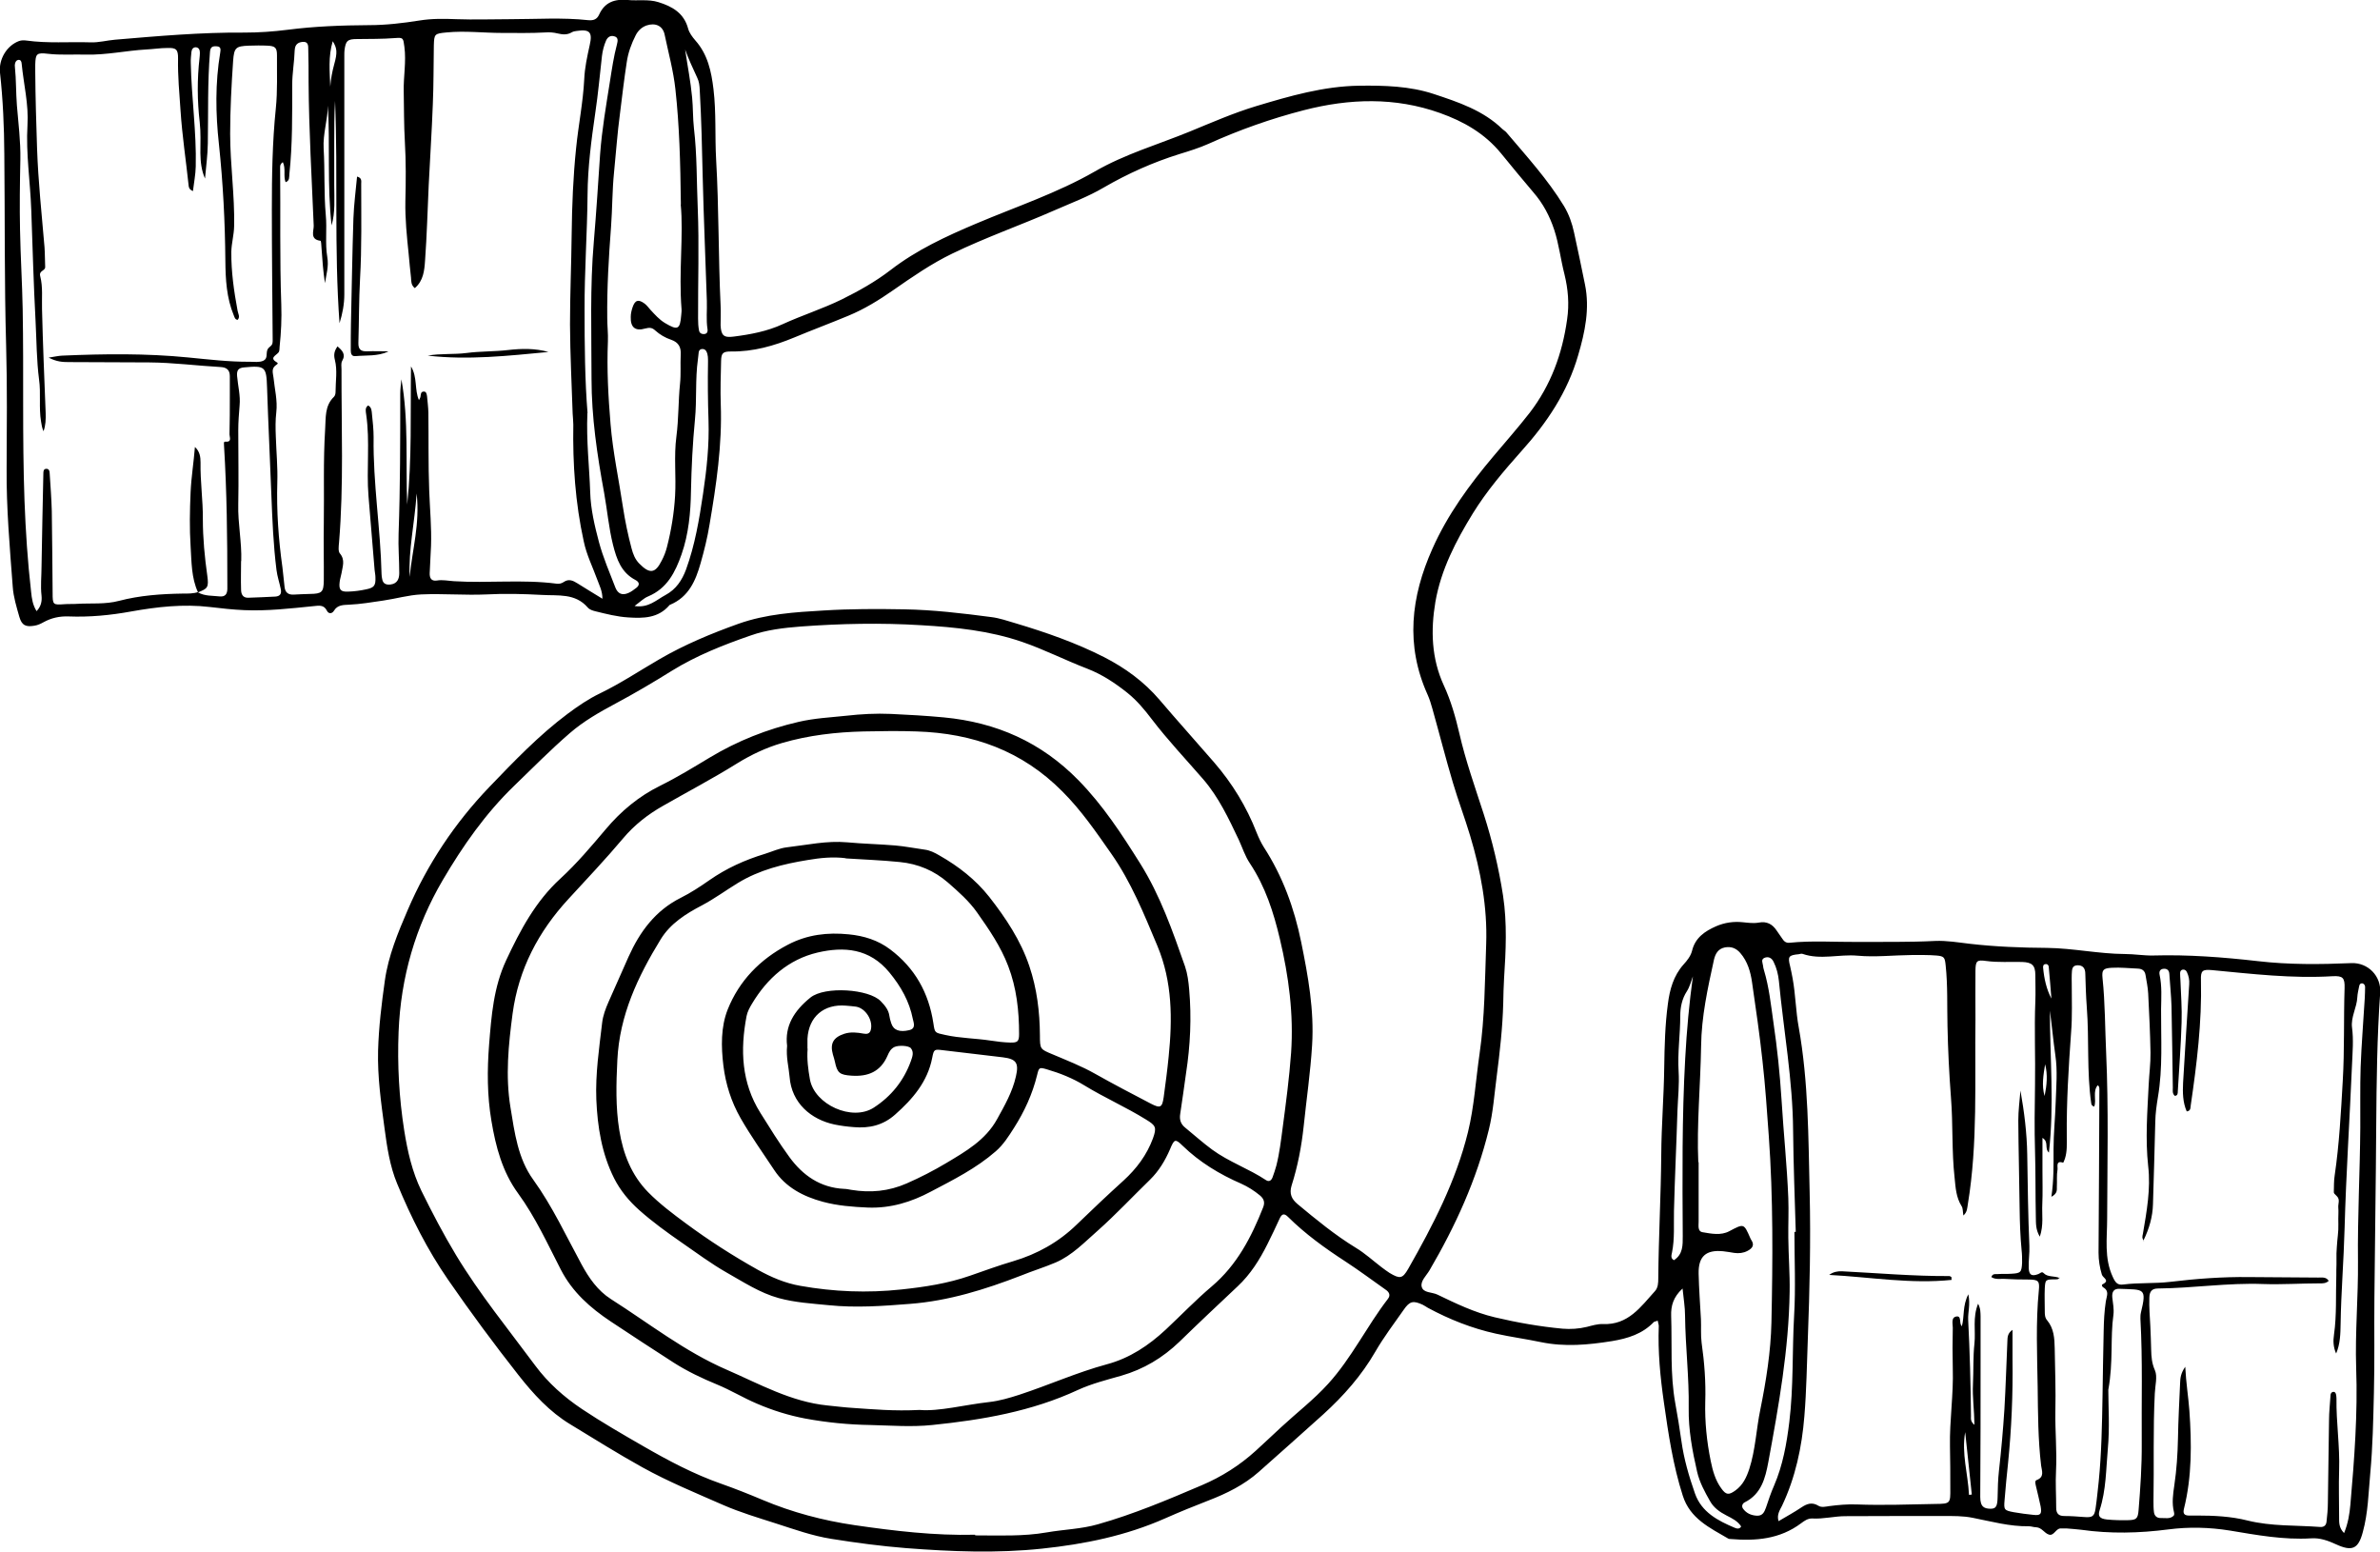 <svg xmlns="http://www.w3.org/2000/svg" id="Layer_2" viewBox="0 0 143.84 93.76"><g id="Layer_1-2" data-name="Layer_1"><g><path d="M100.17,79.81c-.13.05-.19.05-.22.08-.69.72-1.57.99-2.53,1.15-1.44.23-2.85.36-4.3.06-.9-.19-1.81-.31-2.71-.51-1.45-.32-2.81-.86-4.11-1.56-.11-.06-.21-.14-.32-.19-.57-.26-.78-.22-1.14.3-.59.84-1.21,1.66-1.72,2.54-.83,1.44-1.92,2.67-3.14,3.78-1.29,1.17-2.6,2.32-3.9,3.48-.89.79-1.95,1.31-3.04,1.73-.88.34-1.76.7-2.62,1.08-2.37,1.05-4.87,1.56-7.44,1.83-2.74.29-5.48.18-8.21-.03-1.51-.12-3.02-.32-4.52-.56-1.15-.18-2.26-.58-3.38-.94-1.06-.34-2.14-.66-3.17-1.11-1.64-.72-3.3-1.4-4.87-2.27-1.48-.82-2.91-1.72-4.36-2.6-1.26-.76-2.24-1.84-3.13-2.97-1.48-1.88-2.9-3.8-4.26-5.77-1.25-1.81-2.24-3.77-3.08-5.81-.44-1.06-.61-2.21-.76-3.34-.21-1.56-.43-3.11-.39-4.69.04-1.42.21-2.83.41-4.24.21-1.49.79-2.89,1.38-4.26,1.19-2.77,2.85-5.26,4.93-7.43,1.5-1.56,3-3.13,4.74-4.43.62-.46,1.26-.9,1.95-1.23,1.26-.61,2.41-1.38,3.62-2.08,1.5-.87,3.11-1.54,4.76-2.13,1.67-.59,3.4-.7,5.14-.8,1.62-.1,3.24-.1,4.86-.07,1.77.03,3.53.24,5.28.47.49.06.97.23,1.45.37,1.84.55,3.65,1.18,5.36,2.05,1.27.65,2.41,1.48,3.35,2.58,1.08,1.27,2.2,2.51,3.29,3.77,1.1,1.27,1.97,2.69,2.58,4.26.12.3.26.6.43.87,1.14,1.76,1.84,3.68,2.26,5.74.42,2.06.79,4.11.66,6.22-.1,1.64-.34,3.27-.51,4.91-.13,1.22-.36,2.42-.73,3.58-.15.49,0,.82.36,1.12,1.13.94,2.26,1.87,3.52,2.64.55.33,1.04.78,1.55,1.17.16.12.32.24.49.35.62.37.78.36,1.13-.25,1.49-2.62,2.88-5.29,3.61-8.26.38-1.56.47-3.15.7-4.73.32-2.2.32-4.42.4-6.63.08-2.23-.33-4.42-.97-6.55-.32-1.07-.72-2.12-1.04-3.2-.44-1.48-.82-2.98-1.24-4.47-.08-.29-.17-.58-.29-.85-1.35-2.99-1.01-5.91.29-8.82.92-2.07,2.24-3.87,3.69-5.59.74-.88,1.5-1.74,2.2-2.64,1.27-1.66,1.96-3.55,2.25-5.62.14-.94.06-1.84-.16-2.74-.23-.89-.33-1.81-.62-2.69-.28-.84-.67-1.58-1.26-2.26-.66-.77-1.31-1.57-1.95-2.35-.99-1.21-2.26-1.93-3.69-2.44-2.72-.97-5.47-.88-8.23-.17-1.98.51-3.9,1.19-5.76,2.03-.56.25-1.17.44-1.76.62-1.6.5-3.12,1.18-4.57,2.02-.95.56-1.98.94-2.98,1.38-2.05.9-4.17,1.64-6.19,2.62-1.26.61-2.4,1.4-3.55,2.2-.86.6-1.75,1.15-2.72,1.55-1.08.45-2.18.86-3.26,1.31-1.23.51-2.49.87-3.84.85-.47,0-.58.09-.59.57-.02.87-.05,1.75-.02,2.62.09,2.46-.27,4.87-.68,7.28-.13.79-.32,1.56-.54,2.33-.3,1.06-.72,2.03-1.83,2.5-.02,0-.05.02-.06.04-.67.78-1.57.79-2.48.73-.67-.04-1.33-.21-1.98-.37-.17-.04-.36-.1-.47-.23-.76-.88-1.8-.7-2.77-.76-1.12-.06-2.23-.09-3.35-.03-1.31.06-2.63-.06-3.95,0-.78.04-1.52.26-2.28.37-.69.1-1.38.22-2.07.25-.34.02-.7,0-.92.37-.11.18-.32.2-.42,0-.19-.39-.5-.31-.83-.28-1.39.14-2.77.3-4.17.24-.7-.03-1.39-.11-2.08-.19-1.6-.19-3.18-.01-4.75.27-1.26.23-2.52.35-3.79.3-.54-.02-1.04.09-1.51.35-.18.1-.35.18-.55.21-.53.09-.76-.02-.91-.53-.17-.6-.36-1.21-.4-1.82-.18-2.38-.39-4.77-.37-7.16.01-2.47.04-4.93-.03-7.4-.11-3.86-.07-7.72-.11-11.58-.01-1.64-.08-3.29-.26-4.92-.09-.81.4-1.64,1.15-1.92.15-.05.29-.05.44-.03,1.29.18,2.59.07,3.88.11.5.02.99-.12,1.48-.16,2.6-.22,5.21-.45,7.82-.43.88,0,1.74-.06,2.61-.17,1.63-.21,3.27-.27,4.92-.28,1.02,0,2.04-.12,3.05-.28.74-.12,1.48-.11,2.23-.08,1.09.04,2.18,0,3.28,0,1.56,0,3.13-.11,4.69.06.32.03.53-.05.66-.34.34-.75.94-.95,1.72-.88.62.06,1.25-.06,1.86.13.84.26,1.55.66,1.8,1.61.07.25.25.49.43.7.75.84.97,1.87,1.1,2.95.17,1.42.08,2.84.16,4.26.17,2.93.13,5.87.27,8.81.02.4,0,.8,0,1.2.03.61.19.76.79.68,1.02-.13,2.03-.32,2.96-.75,1.18-.54,2.42-.93,3.58-1.5,1.03-.51,2.03-1.07,2.94-1.77,1.58-1.22,3.36-2.04,5.18-2.81,2.41-1.02,4.91-1.85,7.17-3.15,1.82-1.05,3.8-1.62,5.71-2.4,1.34-.55,2.66-1.13,4.05-1.55,2.03-.61,4.07-1.2,6.21-1.23,1.51-.02,3.06.02,4.51.5,1.48.49,2.99.99,4.15,2.12.07.07.17.12.23.19,1.22,1.44,2.5,2.84,3.49,4.46.3.5.49,1.04.61,1.6.23,1.05.45,2.1.66,3.14.3,1.46,0,2.88-.41,4.27-.64,2.23-1.89,4.09-3.43,5.8-1.06,1.19-2.1,2.41-2.94,3.77-1.02,1.66-1.92,3.39-2.26,5.34-.29,1.72-.24,3.42.51,5.05.43.93.71,1.92.94,2.91.38,1.65.95,3.25,1.47,4.86.52,1.62.91,3.26,1.17,4.94.25,1.66.17,3.33.06,5-.03.5-.04,1-.05,1.49-.04,1.5-.21,2.98-.4,4.46-.14,1.06-.21,2.13-.47,3.18-.74,3.03-2.02,5.83-3.59,8.51-.19.32-.55.64-.47.98.09.39.62.32.95.48,1.12.54,2.24,1.08,3.46,1.37,1.35.32,2.72.56,4.1.69.48.04.99.01,1.48-.11.31-.08.64-.18.96-.17,1.53.07,2.29-1.04,3.15-1.99.19-.21.2-.5.2-.78.02-2.49.16-4.98.18-7.47.01-1.77.16-3.53.18-5.3.02-1.27.05-2.54.22-3.8.11-.87.34-1.71.95-2.39.22-.24.43-.51.51-.82.19-.8.78-1.19,1.46-1.49.51-.22,1.06-.3,1.61-.24.32.03.64.08.97.02.47-.09.82.09,1.08.49.11.17.23.32.34.49.1.16.23.26.43.24,1.37-.14,2.73-.04,4.1-.05,1.57-.01,3.14.02,4.7-.06.71-.03,1.39.09,2.08.17,1.56.18,3.12.24,4.69.25,1.57.02,3.12.36,4.69.37.57,0,1.14.1,1.71.09,2.12-.06,4.23.1,6.33.34,1.89.22,3.77.2,5.66.12,1-.04,1.81.78,1.74,1.79-.19,2.68-.22,5.37-.24,8.06-.02,3.46-.08,6.93-.11,10.39-.02,1.91.02,3.83-.03,5.74-.04,1.62-.07,3.24-.22,4.85-.11,1.19-.13,2.39-.45,3.55-.27,1.02-.64,1.19-1.62.74-.48-.22-.97-.4-1.51-.36-1.66.1-3.28-.2-4.9-.47-1.24-.2-2.49-.23-3.72-.07-1.77.23-3.52.27-5.28.02-.3-.04-.59-.05-.89-.08-.1,0-.2,0-.3,0-.34-.03-.43.48-.76.37-.27-.09-.42-.42-.76-.44-.15,0-.3-.06-.44-.06-1.16.02-2.27-.29-3.39-.51-.59-.12-1.19-.11-1.79-.11-1.97,0-3.94,0-5.91.01-.67,0-1.33.18-2.01.14-.26-.01-.47.14-.67.29-1.28.96-2.74,1.08-4.26.95-.05,0-.1,0-.15-.03-1.11-.65-2.3-1.2-2.74-2.59-.59-1.84-.87-3.73-1.14-5.63-.22-1.53-.37-3.07-.31-4.62,0-.09-.04-.19-.07-.34ZM11.97,35.8h0c.41.23.87.19,1.31.24.33.03.45-.14.46-.44,0-.1,0-.2,0-.3,0-2.79-.03-5.58-.2-8.36,0-.1-.04-.26.07-.25.43.04.26-.27.26-.44.02-.77.02-1.55.02-2.32,0-.4,0-.8,0-1.2,0-.37-.19-.53-.55-.55-1.44-.08-2.87-.27-4.32-.28-1.62,0-3.24-.02-4.86-.02-.38,0-.74-.02-1.22-.27.38-.06.6-.11.82-.12,2.54-.11,5.08-.14,7.61.11,1.24.12,2.48.27,3.73.26.27,0,.56.05.81-.06.29-.13.16-.44.25-.66.03-.08.11-.16.19-.22.14-.11.13-.25.13-.4-.02-2.62-.05-5.23-.05-7.85,0-2.04.03-4.08.24-6.12.11-1.06.06-2.14.07-3.21,0-.46-.11-.56-.58-.58-.37-.02-.75-.01-1.12,0-.79.03-.89.12-.95.91-.1,1.47-.18,2.93-.18,4.41,0,1.87.28,3.72.24,5.59-.01.53-.16,1.03-.17,1.55-.01,1.2.16,2.38.38,3.56.03.18.17.37,0,.55-.17-.03-.18-.16-.23-.27-.44-1.06-.5-2.19-.51-3.3-.02-2.36-.14-4.71-.39-7.06-.2-1.82-.23-3.68.08-5.52.03-.19.05-.36-.2-.38-.25-.02-.4.02-.42.35-.15,1.84-.1,3.68-.13,5.52-.01.71-.11,1.42-.17,2.12-.22-.5-.27-1.01-.28-1.54,0-.62.03-1.25-.04-1.87-.15-1.29-.16-2.58-.01-3.88.01-.1.02-.2.02-.3,0-.16-.04-.31-.22-.34-.18-.02-.27.11-.29.27-.02.22-.05.45-.04.67.04,2.09.35,4.17.3,6.26-.01.49-.11.98-.17,1.49-.22-.1-.25-.22-.26-.34-.16-1.51-.39-3.01-.49-4.53-.07-1.04-.17-2.08-.15-3.13.01-.56-.11-.67-.65-.65-.42,0-.84.07-1.27.09-1.22.07-2.41.34-3.64.31-.77-.02-1.54.04-2.31-.05-.68-.08-.74,0-.76.65,0,.15,0,.3,0,.45.01,1.54.06,3.09.11,4.63.07,1.99.28,3.97.45,5.96.03.4.02.8.04,1.19.01.25-.39.21-.3.56.17.65.09,1.34.11,2.01.05,2.09.14,4.18.22,6.27.01.37,0,.74-.13,1.09-.09-.2-.12-.4-.15-.59-.14-.84,0-1.7-.12-2.54-.15-1.16-.15-2.34-.21-3.5-.12-2.24-.18-4.48-.26-6.72-.06-1.72-.33-3.43-.23-5.14.08-1.26-.23-2.47-.35-3.71-.01-.12-.04-.26-.21-.24-.11.02-.16.11-.19.21-.02.07-.02.15-.01.22.08.77.06,1.54.12,2.31.09,1.09.23,2.18.21,3.28-.03,1.42-.05,2.84-.02,4.26.03,1.59.13,3.19.16,4.78.07,3.86-.03,7.72.11,11.58.07,1.84.19,3.68.4,5.51.04.38.09.78.33,1.16.28-.29.33-.61.3-.93-.07-.6,0-1.19,0-1.79.03-1.87.07-3.73.11-5.6,0-.13.01-.27.17-.28.16-.01.21.12.21.25.05.77.11,1.54.13,2.31.03,1.64.03,3.29.05,4.93,0,.74.02.74.73.69.25-.02.5,0,.75-.02.84-.05,1.7.04,2.53-.18,1.26-.33,2.55-.42,3.85-.44.32,0,.65.01.96-.1ZM58.94,92.78c1.44,0,2.89.07,4.32-.18,1.03-.18,2.08-.2,3.09-.49,2.16-.61,4.22-1.48,6.28-2.36,1.2-.51,2.29-1.2,3.26-2.08.52-.47,1.02-.95,1.53-1.42.95-.88,1.98-1.67,2.85-2.63,1.42-1.56,2.33-3.47,3.61-5.13.18-.23.07-.42-.14-.56-.81-.57-1.61-1.17-2.44-1.71-1.23-.8-2.41-1.65-3.46-2.69-.25-.25-.38-.15-.5.1-.24.52-.48,1.04-.74,1.55-.47.94-1.02,1.82-1.8,2.55-1.18,1.11-2.36,2.22-3.52,3.35-1.01.97-2.16,1.66-3.51,2.05-.88.25-1.79.48-2.62.86-2.8,1.3-5.78,1.81-8.81,2.12-1.25.13-2.49.03-3.73,0-1.32-.02-2.64-.15-3.94-.39-1-.19-1.97-.49-2.92-.9-.83-.35-1.59-.82-2.42-1.16-.9-.37-1.78-.79-2.6-1.31-1.28-.82-2.54-1.65-3.81-2.49-1.25-.83-2.33-1.79-3.02-3.13-.81-1.57-1.54-3.18-2.59-4.62-.95-1.3-1.35-2.82-1.61-4.38-.26-1.53-.26-3.07-.14-4.61.14-1.74.27-3.46,1.03-5.09.85-1.82,1.78-3.57,3.28-4.94.99-.91,1.86-1.94,2.73-2.97.93-1.11,2.02-2.01,3.3-2.64,1.03-.51,2.01-1.11,2.99-1.7,1.68-1.01,3.47-1.72,5.38-2.16.95-.22,1.92-.27,2.88-.37.89-.1,1.79-.15,2.69-.11,1.07.05,2.14.11,3.2.21,3.18.3,5.89,1.5,8.14,3.8,1.48,1.51,2.62,3.26,3.73,5.03,1.21,1.93,1.96,4.08,2.71,6.22.15.44.21.92.25,1.39.15,1.7.07,3.38-.19,5.07-.12.81-.22,1.63-.35,2.44-.06.36.03.63.31.85.54.44,1.06.91,1.62,1.32,1.01.74,2.21,1.15,3.25,1.84.19.13.33.02.4-.17.08-.23.17-.47.23-.71.19-.75.28-1.52.38-2.28.2-1.51.4-3.01.51-4.53.16-2.33-.14-4.62-.68-6.89-.38-1.61-.88-3.16-1.81-4.56-.29-.43-.45-.94-.67-1.42-.61-1.28-1.21-2.57-2.15-3.66-1.04-1.2-2.14-2.36-3.11-3.63-.43-.57-.9-1.13-1.47-1.59-.74-.59-1.52-1.11-2.42-1.46-1.33-.51-2.6-1.16-3.94-1.62-1.97-.68-4.04-.89-6.1-1.01-2.43-.15-4.87-.1-7.3.08-1.02.08-2.05.2-3.01.54-1.65.57-3.27,1.21-4.76,2.13-1.12.7-2.26,1.37-3.42,1.99-.97.52-1.92,1.06-2.75,1.78-1.17,1.01-2.25,2.11-3.36,3.18-1.74,1.68-3.11,3.64-4.32,5.7-1.65,2.81-2.54,5.88-2.67,9.17-.08,2,.03,3.99.34,5.96.2,1.26.48,2.5,1.04,3.65.65,1.32,1.33,2.62,2.09,3.88,1.42,2.35,3.16,4.48,4.79,6.68.78,1.05,1.74,1.9,2.83,2.63,1.2.8,2.45,1.52,3.7,2.24,1.51.87,3.05,1.69,4.71,2.27.85.3,1.68.63,2.51.98,1.78.75,3.64,1.24,5.54,1.52,2.41.35,4.84.64,7.29.58ZM55.58,85.2c1.18.1,2.69-.31,4.22-.48.61-.07,1.22-.25,1.81-.44,1.77-.58,3.48-1.35,5.29-1.84,1.38-.37,2.53-1.14,3.56-2.1.93-.87,1.81-1.79,2.78-2.61,1.52-1.29,2.39-2.97,3.1-4.77.11-.28.07-.5-.19-.72-.35-.29-.73-.53-1.13-.71-1.31-.57-2.52-1.3-3.55-2.3-.44-.43-.5-.4-.75.2-.3.7-.68,1.33-1.22,1.86-1.05,1.02-2.06,2.1-3.15,3.07-.8.7-1.55,1.5-2.55,1.93-.68.29-1.4.51-2.09.79-2.17.84-4.38,1.53-6.71,1.71-1.64.13-3.27.25-4.92.08-1.01-.1-2.04-.16-3.02-.43-1.13-.31-2.13-.97-3.14-1.54-.95-.54-1.83-1.2-2.73-1.82-.88-.61-1.75-1.24-2.55-1.95-.62-.55-1.15-1.19-1.52-1.92-.75-1.49-1.01-3.11-1.08-4.77-.06-1.55.17-3.08.35-4.62.05-.45.21-.87.39-1.28.41-.91.8-1.82,1.21-2.73.68-1.51,1.62-2.79,3.16-3.56.6-.3,1.16-.67,1.72-1.06,1.03-.72,2.16-1.23,3.35-1.59.45-.14.89-.35,1.35-.4,1.21-.14,2.4-.41,3.63-.3.97.09,1.94.11,2.9.19.59.05,1.18.17,1.77.25.33.04.61.18.9.35,1.16.66,2.19,1.46,3.02,2.51,1,1.28,1.9,2.63,2.42,4.18.46,1.36.63,2.76.64,4.19,0,.84.02.83.76,1.14.87.37,1.75.71,2.58,1.18,1.1.62,2.23,1.21,3.36,1.8.58.3.69.24.78-.39.11-.81.22-1.63.3-2.45.23-2.27.23-4.51-.68-6.69-.81-1.93-1.59-3.87-2.8-5.59-.91-1.3-1.8-2.6-2.94-3.74-2.45-2.47-5.41-3.52-8.81-3.63-1.07-.04-2.14-.02-3.2,0-1.67.04-3.33.23-4.94.7-.96.28-1.85.7-2.71,1.23-1.46.91-2.98,1.71-4.47,2.56-.92.52-1.75,1.17-2.42,1.97-1.06,1.26-2.19,2.45-3.3,3.66-1.82,1.97-3.02,4.25-3.38,6.93-.25,1.88-.44,3.77-.13,5.66.25,1.53.45,3.1,1.38,4.38,1.16,1.61,1.98,3.39,2.92,5.12.44.81.97,1.58,1.77,2.09,2.31,1.47,4.46,3.17,7,4.27,1.98.86,3.89,1.94,6.09,2.16.52.05,1.04.12,1.56.15,1.21.08,2.43.2,4.03.12ZM17.09,9.8c-.15.11-.16.21-.16.3.03,2.77-.03,5.53.07,8.3.03.85-.01,1.69-.1,2.54-.01.12,0,.28-.07.36-.17.2-.57.33-.08.61.09.05-.02.12-.08.16-.29.21-.17.48-.14.75.07.69.25,1.38.17,2.08-.06.5-.05.99-.03,1.49.03.92.12,1.84.09,2.76-.05,1.72.07,3.43.31,5.14.05.39.08.79.13,1.19.04.33.23.47.56.45.32-.02.65-.03.97-.04.72-.01.83-.1.84-.81.01-1.15-.02-2.29,0-3.44.03-1.89-.04-3.79.08-5.68.05-.72-.04-1.43.54-1.99.06-.06.09-.18.09-.28,0-.65.12-1.31-.04-1.94-.09-.34-.02-.57.16-.82.27.24.52.47.28.88-.08.14-.04.34-.04.52-.01,3.49.14,6.97-.15,10.46-.02.22-.06.52.05.65.34.4.16.8.1,1.2-.03.17-.09.34-.11.51-.06.47.04.62.5.6.37-.01.75-.06,1.11-.14.48-.1.57-.23.55-.73,0-.15-.04-.3-.05-.44-.12-1.49-.25-2.98-.37-4.47-.13-1.64.1-3.29-.14-4.93-.02-.17-.09-.4.12-.54.22.12.21.34.23.52.05.47.1.94.1,1.41-.04,2.77.42,5.51.48,8.27,0,.1.02.2.04.3.05.28.25.35.5.32.41-.05.53-.34.53-.69,0-.8-.07-1.59-.04-2.39.1-2.81.1-5.62.1-8.44,0-.29.04-.58.07-.88.45,2.51.25,5.05.35,7.57.29-2.75.19-5.5.23-8.35.4.67.2,1.39.48,2.04.05-.1.08-.14.09-.19.03-.14,0-.33.21-.33.15,0,.17.16.19.29.03.32.07.64.08.97.02,1.57-.01,3.14.05,4.71.04,1.12.15,2.24.11,3.36-.02.55-.06,1.09-.08,1.64-.01.29.09.5.43.45.35-.06.7.02,1.04.04,2.06.13,4.14-.12,6.2.15.15.02.3-.01.43-.1.3-.21.56-.09.83.08.47.3.96.59,1.51.93,0-.48-.19-.81-.31-1.15-.28-.77-.65-1.5-.82-2.32-.51-2.32-.67-4.67-.63-7.05,0-.22-.03-.45-.04-.67-.06-1.79-.15-3.58-.16-5.38,0-1.82.08-3.63.1-5.45.02-1.75.09-3.49.27-5.22.14-1.39.42-2.76.49-4.15.03-.7.18-1.38.33-2.06.18-.78.01-.98-.79-.86-.1.01-.2.03-.29.08-.28.17-.56.14-.86.07-.24-.06-.5-.08-.74-.06-.87.05-1.74.03-2.62.03-1.12,0-2.24-.14-3.35-.03-.73.07-.75.09-.77.8-.02,1.17-.01,2.34-.06,3.51-.06,1.64-.17,3.28-.25,4.92-.07,1.52-.11,3.04-.22,4.55-.04.6-.1,1.23-.62,1.67-.24-.19-.21-.43-.23-.64-.05-.47-.1-.94-.14-1.41-.11-1.07-.22-2.13-.2-3.2.03-1.19.04-2.39-.03-3.58-.06-1.02-.05-2.04-.07-3.06-.02-.9.16-1.79.04-2.69-.07-.53-.06-.57-.56-.53-.77.06-1.54.05-2.31.06-.57,0-.68.11-.75.69-.01.1-.01.2-.01.3,0,1.22,0,2.44,0,3.66,0,3.59,0,7.18,0,10.77,0,.6-.11,1.18-.29,1.75-.33-4.48-.09-8.96-.27-13.43-.05.85-.05,1.69-.05,2.54,0,.85,0,1.7,0,2.54,0,.82.07,1.64-.16,2.44-.27-2.41-.09-4.83-.22-7.24-.02.87-.31,1.72-.26,2.59.08,1.34.01,2.69.13,4.03.08.84-.05,1.71.09,2.53.1.57-.06,1.05-.14,1.58-.11-.71-.16-1.42-.21-2.14-.01-.15-.02-.42-.06-.42-.66-.08-.4-.6-.41-.91-.12-2.89-.29-5.77-.31-8.66,0-.67,0-1.34-.02-2.02,0-.19,0-.44-.3-.43-.23.01-.44.09-.5.36,0,.05-.02.1-.02.15-.02.7-.15,1.38-.15,2.09,0,1.79.02,3.59-.17,5.38-.02.18.03.41-.23.5-.15-.39.03-.81-.17-1.22ZM124.5,77.19c-.1.08-.12.11-.14.11-.05,0-.1.01-.15.01-.58,0-.6.01-.63.55-.02.45,0,.9,0,1.35,0,.2,0,.41.14.57.41.49.45,1.09.46,1.69.02,1.27.07,2.54.04,3.81-.02,1.2.1,2.39.04,3.59-.04.74.01,1.49.01,2.24,0,.34.14.5.49.5.4,0,.8.03,1.19.06.5.04.63-.03.7-.52.08-.54.13-1.09.19-1.63.17-1.71.2-3.42.23-5.14.02-1.32.04-2.64.07-3.96.01-.59.04-1.19.13-1.78.05-.33.23-.62-.16-.85-.07-.04-.11-.15-.04-.18.48-.24.02-.38-.04-.59-.13-.43-.2-.87-.2-1.32.02-3.26.04-6.53.05-9.79,0-.12.02-.25-.1-.33-.32.38-.06.88-.21,1.29-.14-.04-.16-.11-.18-.18-.28-1.93-.12-3.88-.27-5.82-.05-.67-.07-1.34-.09-2.02,0-.34-.15-.53-.48-.52-.36.01-.32.32-.34.56-.01.17,0,.35,0,.52,0,1,.04,2-.04,2.99-.15,2.09-.28,4.17-.26,6.27,0,.45.03.9-.11,1.34-.03.09-.1.26-.11.25-.47-.16-.31.27-.34.42-.06.34-.02.7-.04,1.04,0,.19.04.4-.33.6.15-1.02.13-1.95.13-2.88,0-.94.1-1.89.13-2.83.03-.95.12-1.9-.02-2.84-.13-.9-.21-1.8-.33-2.7,0,2.85.27,5.7-.06,8.58-.29-.27.02-.64-.39-.89,0,.71,0,1.35,0,1.99,0,.67.02,1.35-.01,2.02-.03.62.09,1.26-.15,1.96-.26-.44-.23-.82-.24-1.18-.03-1.34-.01-2.68-.05-4.02-.04-1.32-.02-2.64,0-3.96.03-1.69-.05-3.38.02-5.08.02-.52,0-1.04,0-1.56,0-.6-.2-.78-.8-.8-.72-.02-1.44.04-2.17-.06-.57-.08-.64-.01-.65.59-.01.97,0,1.94,0,2.92-.05,3.73.15,7.48-.46,11.19-.04.23-.03.47-.27.68-.04-.24-.02-.44-.11-.57-.33-.53-.36-1.11-.42-1.71-.18-1.61-.09-3.24-.22-4.85-.11-1.44-.18-2.88-.21-4.32-.03-1.22.02-2.44-.11-3.66-.05-.48-.08-.56-.56-.6-.5-.04-1-.03-1.49-.03-1.1.01-2.2.14-3.28.04-1.11-.1-2.23.27-3.32-.11-.06-.02-.15,0-.22.02-.63.06-.68.14-.53.73.06.24.1.49.15.73.18.98.19,1.99.37,2.96.59,3.31.58,6.65.66,9.98.07,2.94,0,5.88-.11,8.82-.06,1.57-.08,3.14-.21,4.7-.15,1.87-.54,3.7-1.35,5.41-.13.26-.33.54-.21.93.49-.29.95-.54,1.38-.83.33-.22.64-.34,1.03-.1.19.12.44.05.66.02.54-.07,1.09-.12,1.64-.1,1.59.06,3.19,0,4.78-.03.89-.01.9-.03.89-.94,0-.85,0-1.69-.02-2.54-.03-1.57.22-3.13.17-4.71-.02-.82-.02-1.64,0-2.46,0-.24-.12-.64.24-.68.31-.03.12.42.31.59.16-.59.03-1.23.39-1.93.13.62-.03,1.08-.01,1.54.1,1.94.15,3.88.17,5.82,0,.15-.04.33.21.53-.01-.88-.13-1.67-.09-2.46.04-.82,0-1.65.09-2.46.08-.76-.12-1.56.22-2.4.16.31.14.54.15.76,0,.9,0,1.79,0,2.69,0,2.74,0,5.48-.02,8.23,0,.63.27.7.62.71.33,0,.42-.14.43-.72.01-.52.02-1.04.08-1.57.14-1.24.25-2.48.33-3.72.08-1.37.12-2.74.18-4.11.01-.23,0-.48.31-.69,0,.66,0,1.22,0,1.79.03,2.09-.06,4.18-.27,6.27-.08.74-.15,1.49-.21,2.23-.05.58-.03.62.56.73.39.07.79.12,1.18.16.44.05.52-.05.44-.51-.08-.39-.18-.78-.27-1.17-.03-.14-.11-.37.02-.42.5-.18.32-.57.28-.87-.19-1.58-.19-3.18-.21-4.76-.03-1.94-.12-3.89.07-5.83.06-.58-.03-.65-.6-.66-.5,0-1-.01-1.49-.04-.26-.01-.54.05-.78-.11.08-.23.26-.17.39-.18.27-.02.55,0,.82-.02.57-.03.62-.09.65-.67,0-.25,0-.5-.03-.75-.08-.84-.11-1.69-.12-2.54-.02-1.77-.07-3.54-.08-5.3,0-.6.08-1.21.13-1.81.23,1.29.39,2.57.41,3.86.03,1.84.05,3.69.13,5.53.02.45-.06.9-.04,1.34.02.42.18.51.58.36.11-.04.21-.18.32-.06.25.26.61.15.98.3ZM129.59,75.01c-.17-.21-.1-.33-.08-.45.23-1.35.48-2.72.32-4.09-.18-1.65-.05-3.28.03-4.92.03-.65.12-1.29.11-1.94-.02-1.19-.08-2.39-.14-3.58-.02-.37-.1-.74-.16-1.11-.04-.25-.19-.38-.47-.39-.52-.02-1.04-.08-1.57-.05-.51.03-.61.12-.56.62.16,1.51.15,3.03.22,4.54.15,3.34.07,6.68.06,10.02,0,1.17-.19,2.36.34,3.5.15.33.28.51.63.46.94-.12,1.9-.05,2.83-.16,1.58-.19,3.17-.31,4.77-.29,1.4.01,2.79.02,4.19.03.22,0,.48-.05.63.2-.18.16-.36.15-.53.15-1.15,0-2.3.08-3.44.04-2.12-.08-4.22.25-6.34.27-.38,0-.52.18-.53.56-.02.57.03,1.14.06,1.72.02.47.04.95.05,1.42.01.43.04.82.23,1.25.16.37.01.92-.01,1.39-.11,2.17-.04,4.34-.08,6.51,0,.22,0,.45.03.67.03.23.19.36.41.35.26-.01.56.08.78-.14.04-.04.04-.14.02-.21-.14-.55-.06-1.09.02-1.63.14-.94.2-1.88.22-2.83.02-1.12.08-2.24.13-3.36.01-.29.04-.58.31-.97.05.99.19,1.83.25,2.65.14,1.98.16,3.98-.33,5.94-.06.25,0,.39.27.4.17,0,.35,0,.52,0,1.02,0,2.06.05,3.05.3,1.45.36,2.92.28,4.38.39.25.02.38-.1.4-.33.04-.37.08-.74.08-1.12.03-1.67.04-3.34.07-5,0-.5.06-.99.09-1.49,0-.1.04-.2.15-.22.12-.02.17.07.19.18.01.07.02.15.02.22-.02,1.45.21,2.88.16,4.33-.03.95,0,1.89,0,2.84,0,.31-.02.64.3.96.24-.59.33-1.15.38-1.71.24-2.75.45-5.51.35-8.28-.07-2.14.13-4.28.11-6.43-.03-2.69.12-5.38.14-8.07.01-1.22-.02-2.44.02-3.66.05-1.39.17-2.79.25-4.18.01-.22.02-.45.02-.67,0-.1-.06-.2-.17-.22-.12-.01-.17.07-.19.18-.04.22-.1.44-.11.66-.03.63-.4,1.2-.32,1.83.1.75.03,1.49,0,2.23-.14,3.31-.36,6.61-.45,9.92-.05,1.92-.21,3.83-.24,5.75-.01.6-.02,1.21-.27,1.8-.17-.37-.19-.76-.13-1.14.17-1.19.1-2.39.14-3.58,0-.22,0-.45.01-.67,0-.22,0-.45,0-.67.01-.25.03-.5.05-.75.02-.22.05-.45.06-.67.01-.22,0-.45,0-.67,0-.22.02-.45,0-.67-.02-.23.12-.48-.08-.68-.18-.18-.19-.17-.19-.28.01-.32,0-.65.05-.97.28-1.9.38-3.82.49-5.73.11-1.86.05-3.73.11-5.6.02-.63-.11-.75-.72-.72-2.45.15-4.88-.14-7.31-.37-.56-.05-.67.04-.65.6.06,2.55-.25,5.07-.62,7.59-.02.13.01.32-.24.35-.24-.55-.25-1.14-.22-1.73.12-1.99.24-3.97.37-5.96.02-.25-.03-.5-.14-.73-.04-.09-.12-.16-.24-.15-.11.01-.17.1-.17.21,0,.15.01.3.02.45.03.84.1,1.69.07,2.53-.04,1.39-.15,2.78-.23,4.17,0,.11,0,.26-.18.27-.16-.14-.12-.32-.12-.49-.03-1.64-.04-3.29-.08-4.93-.02-.65-.09-1.29-.13-1.94-.01-.21-.12-.33-.33-.32-.23.01-.3.16-.26.36.15.69.1,1.39.09,2.09-.01,1.77.11,3.54-.19,5.3-.08.49-.15.98-.16,1.48-.04,1.67-.09,3.33-.14,5-.02.75-.22,1.46-.58,2.2ZM51.12,51.86c-.78-.1-1.55-.02-2.31.11-1.47.24-2.91.59-4.22,1.39-.72.44-1.4.94-2.15,1.34-.98.51-1.92,1.1-2.51,2.06-1.38,2.25-2.49,4.59-2.62,7.3-.07,1.42-.11,2.84.12,4.25.23,1.41.73,2.7,1.74,3.73.7.71,1.5,1.31,2.3,1.9,1.38,1.02,2.83,1.95,4.33,2.79.81.45,1.65.81,2.57.97,2.02.36,4.05.44,6.1.22,1.41-.15,2.8-.36,4.15-.83.87-.3,1.73-.62,2.62-.88,1.45-.43,2.74-1.15,3.83-2.21.93-.9,1.87-1.79,2.83-2.66.79-.72,1.41-1.55,1.78-2.55.24-.67.17-.78-.42-1.14-1.21-.75-2.51-1.32-3.72-2.06-.7-.43-1.47-.74-2.26-.97-.47-.14-.49-.12-.6.34-.28,1.15-.77,2.21-1.4,3.2-.32.5-.63,1-1.1,1.41-1.18,1.03-2.56,1.72-3.93,2.44-1.18.63-2.43,1.01-3.79.96-.92-.04-1.84-.11-2.73-.35-1.18-.32-2.25-.87-2.94-1.92-.69-1.04-1.41-2.05-2.03-3.13-.57-1-.9-2.05-1.04-3.17-.14-1.15-.16-2.34.26-3.4.69-1.73,1.95-3.03,3.63-3.91,1.18-.62,2.41-.76,3.69-.63.91.09,1.76.35,2.5.91,1.49,1.12,2.33,2.62,2.61,4.46.09.6.08.57.72.71.9.2,1.83.2,2.74.34.39.06.79.11,1.19.12.44.01.53-.07.53-.52,0-1.4-.15-2.78-.66-4.11-.45-1.18-1.15-2.2-1.87-3.22-.49-.7-1.13-1.26-1.77-1.82-.83-.72-1.8-1.13-2.91-1.24-1.09-.11-2.19-.15-3.28-.22ZM41.15,12.36c-.03-2.58-.09-4.78-.33-6.96-.12-1.12-.42-2.2-.65-3.3-.11-.55-.57-.74-1.1-.56-.3.11-.51.32-.65.59-.26.51-.46,1.06-.54,1.62-.16,1.03-.28,2.07-.41,3.11-.16,1.18-.24,2.38-.36,3.56-.11,1.09-.1,2.19-.18,3.28-.14,1.84-.25,3.68-.23,5.52,0,.47.06.94.04,1.41-.07,1.67.02,3.33.16,5,.14,1.69.5,3.35.75,5.02.13.84.3,1.67.52,2.49.09.34.21.66.47.92.62.63.96.6,1.35-.18.14-.26.25-.55.32-.83.26-1.01.43-2.05.49-3.09.07-1.19-.08-2.4.08-3.59.14-1.07.11-2.14.22-3.2.06-.57.01-1.15.04-1.72.03-.46-.12-.76-.58-.92-.36-.12-.68-.31-.96-.56-.18-.17-.34-.19-.6-.12-.61.18-.9-.07-.88-.7,0-.2.05-.4.11-.58.15-.44.35-.5.72-.23.14.1.24.25.36.38.27.29.53.59.88.8.77.46.91.39.98-.47.01-.12.03-.25.02-.37-.18-2.24.13-4.48-.05-6.33ZM102.66,70.23c0,1.3,0,2.44,0,3.59,0,.24-.07.59.24.64.53.09,1.1.21,1.61-.06.89-.47.88-.48,1.27.41.02.05.04.09.07.13.21.32.03.51-.24.65-.25.13-.52.16-.8.12-.22-.03-.44-.08-.67-.1-1.04-.1-1.5.31-1.48,1.35.02.92.09,1.84.14,2.76.02.47-.02.95.04,1.42.17,1.19.26,2.38.22,3.57-.03,1.2.09,2.39.33,3.57.12.59.28,1.17.64,1.66.29.41.46.41.86.12.45-.33.66-.78.83-1.29.38-1.17.42-2.4.67-3.6.35-1.73.63-3.49.67-5.25.08-3.76.11-7.53-.16-11.28-.11-1.51-.21-3.03-.38-4.53-.17-1.58-.4-3.16-.63-4.74-.09-.64-.27-1.27-.71-1.78-.25-.29-.55-.41-.93-.34-.4.08-.57.36-.66.73-.38,1.73-.76,3.46-.78,5.23-.04,2.39-.27,4.78-.17,7.02ZM47.57,63.2c-.15-1.2.42-2.12,1.41-2.92.87-.7,3.54-.52,4.25.22.25.26.47.52.52.88.02.15.06.29.11.44.13.43.5.57,1.09.43.42-.1.27-.44.22-.67-.21-1.07-.72-1.97-1.42-2.82-1.2-1.46-2.75-1.57-4.34-1.2-1.74.41-3.04,1.55-3.96,3.09-.14.23-.28.49-.33.75-.39,2.04-.31,4.02.83,5.84.57.91,1.13,1.82,1.76,2.68.81,1.11,1.87,1.85,3.3,1.92.15,0,.3.04.44.06,1.15.19,2.26.09,3.35-.39.82-.36,1.62-.77,2.39-1.23,1.17-.7,2.37-1.38,3.07-2.65.46-.83.93-1.65,1.14-2.59.19-.82.01-1.05-.8-1.15-1.21-.14-2.42-.29-3.63-.43-.5-.06-.53-.06-.63.46-.28,1.45-1.18,2.49-2.24,3.43-.73.65-1.56.84-2.49.76-.4-.03-.79-.08-1.18-.16-1.41-.3-2.59-1.29-2.71-2.88-.05-.59-.22-1.18-.15-1.88ZM14.57,33.9c0,.57-.02,1.15,0,1.72,0,.25.08.51.43.5.55-.02,1.09-.04,1.64-.07.27-.02.39-.15.33-.45-.08-.39-.21-.76-.26-1.16-.19-1.51-.25-3.02-.31-4.54-.08-2.16-.19-4.32-.26-6.49-.04-1.25-.11-1.33-1.38-1.21-.36.03-.46.18-.43.53.05.59.21,1.18.15,1.78-.04.49-.08.99-.08,1.49,0,1.49.03,2.99,0,4.48-.03,1.15.22,2.28.18,3.43ZM127.42,83.98c0,1,.09,2.3-.03,3.58-.11,1.23-.1,2.48-.49,3.68-.13.39,0,.53.44.58.42.04.85.05,1.27.04.51-.01.6-.09.64-.62.11-1.34.2-2.68.19-4.02-.02-2.51.06-5.02-.08-7.53,0-.12,0-.25.03-.37.37-1.52.18-1.38-1.28-1.44-.36-.02-.48.18-.45.52.04.35.11.7.07,1.04-.2,1.41,0,2.84-.31,4.54ZM48.81,63.37c-.05.63.03,1.24.14,1.86.28,1.52,2.55,2.55,3.86,1.7,1.05-.68,1.81-1.62,2.24-2.81.09-.26.2-.53,0-.78-.13-.16-.75-.19-1-.07-.22.11-.32.31-.41.52-.42.97-1.18,1.28-2.18,1.21-.71-.05-.86-.16-1-.84-.03-.15-.08-.29-.12-.43-.19-.67.02-1.04.68-1.26.4-.13.79-.08,1.18-.01.18.03.35.02.42-.2.17-.57-.29-1.33-.88-1.43-.2-.03-.4-.04-.6-.06-1.35-.12-2.27.67-2.34,2,0,.2,0,.4,0,.6ZM35.5,24.95c-.07,1.72.12,3.26.17,4.8.03,1.02.27,2.03.53,3.01.25.93.64,1.83.99,2.74.15.38.41.49.77.34.18-.07.34-.2.5-.32.22-.17.18-.35-.05-.47-.87-.45-1.14-1.26-1.36-2.12-.26-1.04-.35-2.11-.54-3.16-.42-2.28-.76-4.57-.76-6.89,0-2.76-.1-5.53.14-8.29.15-1.76.26-3.52.38-5.29.11-1.47.36-2.91.59-4.36.12-.76.23-1.52.43-2.27.05-.2.09-.42-.18-.48-.23-.06-.39.06-.48.26-.13.3-.21.61-.25.94-.13,1.14-.23,2.28-.4,3.41-.24,1.65-.46,3.31-.47,4.98-.02,2.32-.19,4.63-.18,6.94,0,2.14.02,4.28.18,6.25ZM108.45,74.44s.05,0,.08,0c-.06-2.04-.14-4.08-.16-6.11-.02-3.05-.57-6.04-.86-9.06-.04-.39-.14-.79-.32-1.15-.11-.23-.31-.34-.55-.24-.23.1-.11.3-.09.46.01.1.03.2.06.29.31,1.03.42,2.1.57,3.15.23,1.55.39,3.1.49,4.67.12,1.98.33,3.96.41,5.95.03.8-.01,1.59,0,2.39.01,1.09.1,2.19.08,3.28-.05,3.47-.66,6.88-1.29,10.29-.18.96-.42,1.92-1.42,2.42-.14.07-.21.23-.11.38.2.28.49.41.83.43.35.02.46-.21.56-.49.15-.45.3-.9.49-1.33.53-1.23.76-2.53.92-3.84.26-2.13.17-4.27.29-6.41.1-1.69.02-3.39.02-5.08ZM38.36,36.62c.83.13,1.31-.37,1.87-.67.63-.34.99-.89,1.23-1.53.54-1.48.8-3.03,1.03-4.58.22-1.47.38-2.95.33-4.45-.04-1.16-.05-2.33-.03-3.5,0-.22.01-.45-.1-.66-.05-.09-.14-.15-.25-.14-.11,0-.19.07-.21.18-.02.15-.03.3-.05.44-.17,1.21-.06,2.44-.18,3.65-.14,1.44-.21,2.87-.24,4.32-.02,1.29-.14,2.59-.57,3.82-.38,1.08-.87,2.06-2.02,2.54-.27.11-.49.34-.81.57ZM101.68,77.87c-.55.51-.7,1.04-.68,1.64.06,1.76-.07,3.53.25,5.29.14.75.26,1.52.37,2.28.15,1.09.46,2.14.82,3.17.4,1.13,1.38,1.64,2.4,2.07.12.05.29.1.39-.08-.21-.33-.55-.49-.88-.66-.41-.21-.78-.47-1-.87-.32-.56-.63-1.13-.78-1.77-.29-1.26-.53-2.55-.51-3.84.03-1.87-.2-3.73-.22-5.59,0-.52-.09-1.03-.15-1.64ZM102.33,58.95c-.12.32-.2.67-.38.95-.3.46-.4.98-.4,1.49,0,1.12-.17,2.23-.1,3.35.05.79-.04,1.59-.07,2.38-.06,2.01-.16,4.02-.21,6.04-.02.84.05,1.69-.12,2.53-.03.15-.1.35.12.46.55-.36.53-.91.53-1.46-.02-3.58-.05-7.17.15-10.75.09-1.66.24-3.32.47-4.99ZM41.41,3.01c.14.97.33,1.91.42,2.88.06.62.04,1.24.11,1.86.19,1.61.16,3.23.23,4.84.09,2.21.01,4.43.02,6.65,0,.25.01.5.06.74.03.16.18.23.35.2.16-.03.18-.18.16-.29-.09-.57-.02-1.14-.04-1.71-.08-2.49-.19-4.97-.25-7.46-.04-1.76-.08-3.53-.18-5.29-.01-.25-.04-.51-.15-.73-.26-.56-.52-1.12-.73-1.7ZM24.76,34.86c.15-1.62.63-3.21.42-5.04-.12,1.8-.5,3.39-.42,5.04ZM119,90.33c.06,0,.11-.01.17-.02-.13-1.26-.27-2.51-.4-3.77-.23,1.29.17,2.52.23,3.78ZM19.96,5.24c.03-.47.12-.92.24-1.36.2-.71.17-.97-.09-1.39-.28.92-.18,1.84-.15,2.75ZM123.98,60.33c-.05-.63-.1-1.27-.16-1.9,0-.1-.08-.19-.2-.17-.13.01-.15.12-.14.22.06.65.2,1.29.5,1.86ZM123.57,66.23c.13-.64.2-1.28.03-1.92-.1.64-.22,1.28-.03,1.92Z"></path><path d="M23.45,21.25c-.64.29-1.31.21-1.97.27-.23.02-.28-.15-.28-.35,0-.52,0-1.04.01-1.57.05-2.14.08-4.27.15-6.41.03-.83.14-1.66.22-2.52.31.08.25.29.25.44,0,1.91.04,3.83-.07,5.74-.07,1.29-.06,2.58-.1,3.87-.01.41.16.52.53.51.42-.02.84,0,1.26,0Z"></path><path d="M33.14,21.27c-2.43.23-4.85.5-7.29.22.77-.14,1.57-.06,2.35-.16.83-.11,1.68-.08,2.52-.18.8-.09,1.62-.11,2.43.12Z"></path><path d="M117.96,77.34c-2.48.26-4.93-.17-7.41-.3.24-.18.5-.23.77-.22,2.16.11,4.32.3,6.49.29.04,0,.09.04.13.06,0,.06,0,.11.01.17Z"></path><path d="M11.97,35.8c-.41-.88-.39-1.85-.45-2.78-.07-1.09-.05-2.19,0-3.29.04-.9.19-1.8.26-2.72.3.27.34.61.34.94-.02,1.15.15,2.28.14,3.43,0,1.15.11,2.29.27,3.42.09.68.03.77-.56.99h0Z"></path></g></g></svg>